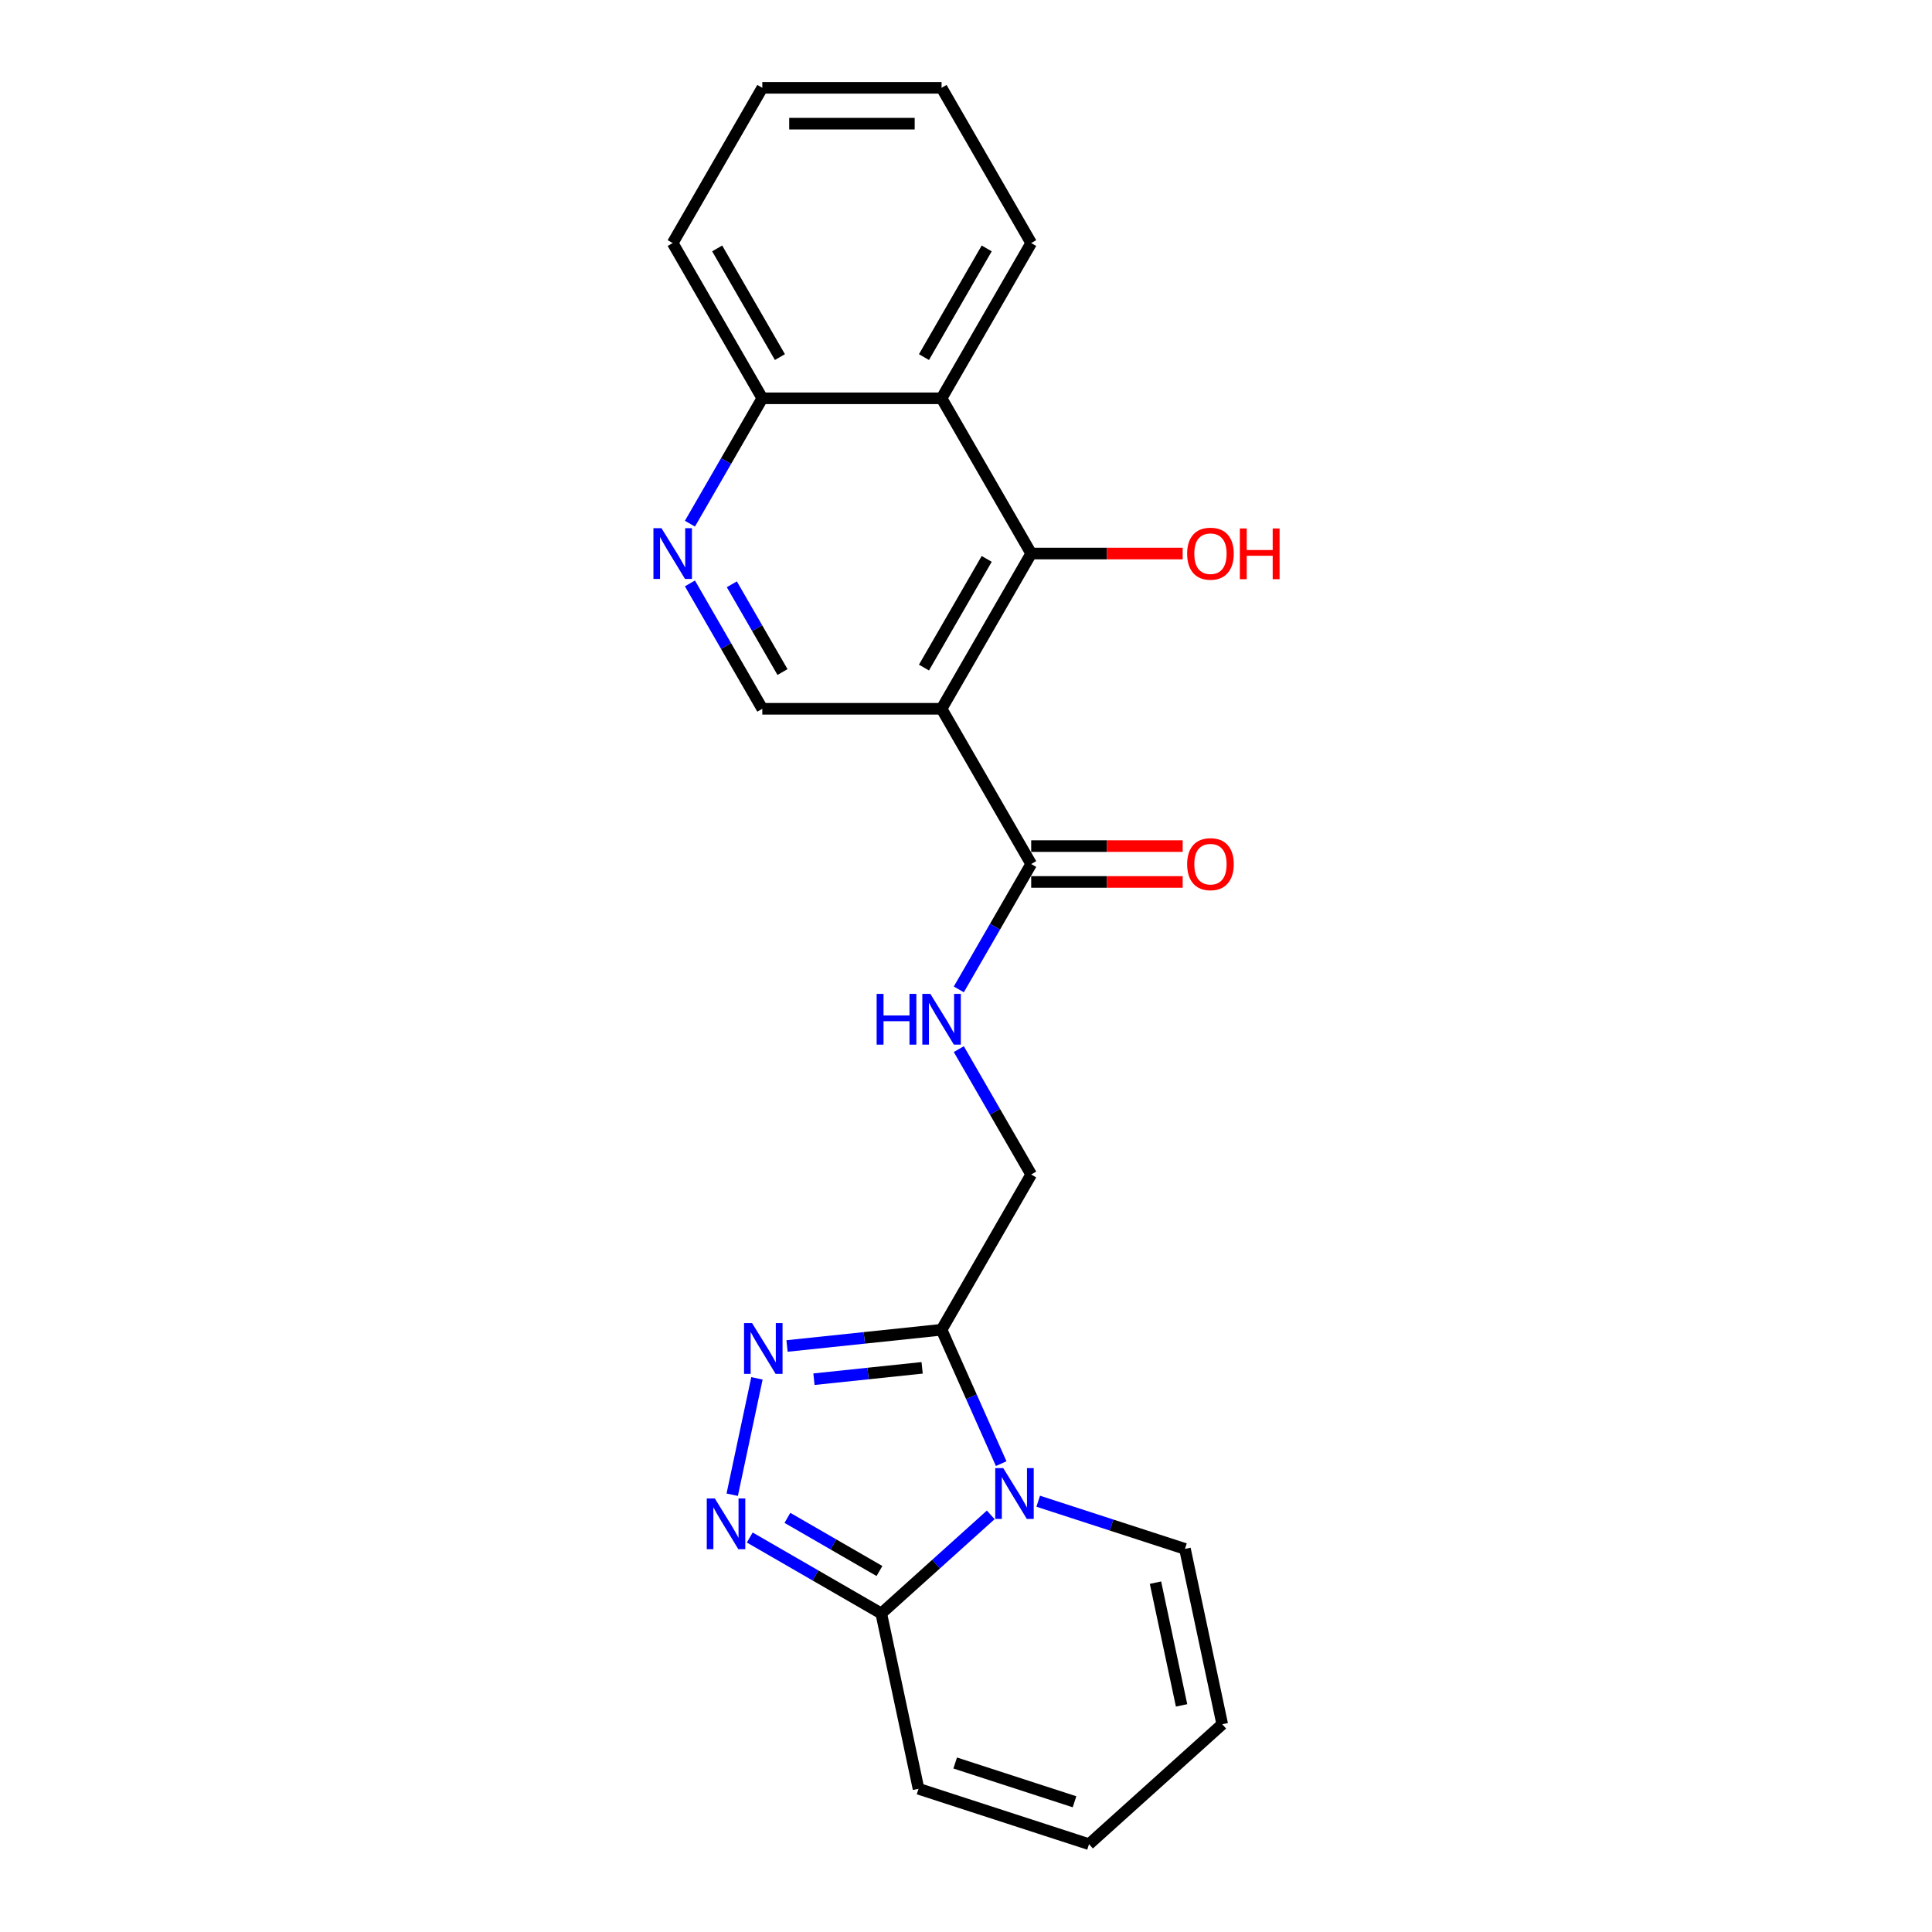 <?xml version='1.0' encoding='iso-8859-1'?>
<svg version='1.1' baseProfile='full'
              xmlns='http://www.w3.org/2000/svg'
                      xmlns:rdkit='http://www.rdkit.org/xml'
                      xmlns:xlink='http://www.w3.org/1999/xlink'
                  xml:space='preserve'
width='1000px' height='1000px' viewBox='0 0 1000 1000'>
<!-- END OF HEADER -->
<rect style='opacity:1.0;fill:#FFFFFF;stroke:none' width='1000' height='1000' x='0' y='0'> </rect>
<path class='bond-1' d='M 518.211,757.577 L 502.783,722.925' style='fill:none;fill-rule:evenodd;stroke:#0000FF;stroke-width:6px;stroke-linecap:butt;stroke-linejoin:miter;stroke-opacity:1' />
<path class='bond-1' d='M 502.783,722.925 L 487.355,688.273' style='fill:none;fill-rule:evenodd;stroke:#000000;stroke-width:6px;stroke-linecap:butt;stroke-linejoin:miter;stroke-opacity:1' />
<path class='bond-4' d='M 512.808,784.096 L 484.475,809.607' style='fill:none;fill-rule:evenodd;stroke:#0000FF;stroke-width:6px;stroke-linecap:butt;stroke-linejoin:miter;stroke-opacity:1' />
<path class='bond-4' d='M 484.475,809.607 L 456.142,835.119' style='fill:none;fill-rule:evenodd;stroke:#000000;stroke-width:6px;stroke-linecap:butt;stroke-linejoin:miter;stroke-opacity:1' />
<path class='bond-11' d='M 537.377,777.026 L 575.356,789.366' style='fill:none;fill-rule:evenodd;stroke:#0000FF;stroke-width:6px;stroke-linecap:butt;stroke-linejoin:miter;stroke-opacity:1' />
<path class='bond-11' d='M 575.356,789.366 L 613.335,801.706' style='fill:none;fill-rule:evenodd;stroke:#000000;stroke-width:6px;stroke-linecap:butt;stroke-linejoin:miter;stroke-opacity:1' />
<path class='bond-0' d='M 487.355,366.864 L 533.746,447.216' style='fill:none;fill-rule:evenodd;stroke:#000000;stroke-width:6px;stroke-linecap:butt;stroke-linejoin:miter;stroke-opacity:1' />
<path class='bond-5' d='M 487.355,366.864 L 533.746,286.512' style='fill:none;fill-rule:evenodd;stroke:#000000;stroke-width:6px;stroke-linecap:butt;stroke-linejoin:miter;stroke-opacity:1' />
<path class='bond-5' d='M 478.243,345.533 L 510.717,289.286' style='fill:none;fill-rule:evenodd;stroke:#000000;stroke-width:6px;stroke-linecap:butt;stroke-linejoin:miter;stroke-opacity:1' />
<path class='bond-9' d='M 487.355,366.864 L 394.572,366.864' style='fill:none;fill-rule:evenodd;stroke:#000000;stroke-width:6px;stroke-linecap:butt;stroke-linejoin:miter;stroke-opacity:1' />
<path class='bond-2' d='M 487.355,688.273 L 447.359,692.477' style='fill:none;fill-rule:evenodd;stroke:#000000;stroke-width:6px;stroke-linecap:butt;stroke-linejoin:miter;stroke-opacity:1' />
<path class='bond-2' d='M 447.359,692.477 L 407.364,696.681' style='fill:none;fill-rule:evenodd;stroke:#0000FF;stroke-width:6px;stroke-linecap:butt;stroke-linejoin:miter;stroke-opacity:1' />
<path class='bond-2' d='M 477.296,707.989 L 449.299,710.932' style='fill:none;fill-rule:evenodd;stroke:#000000;stroke-width:6px;stroke-linecap:butt;stroke-linejoin:miter;stroke-opacity:1' />
<path class='bond-2' d='M 449.299,710.932 L 421.303,713.874' style='fill:none;fill-rule:evenodd;stroke:#0000FF;stroke-width:6px;stroke-linecap:butt;stroke-linejoin:miter;stroke-opacity:1' />
<path class='bond-12' d='M 487.355,688.273 L 533.746,607.921' style='fill:none;fill-rule:evenodd;stroke:#000000;stroke-width:6px;stroke-linecap:butt;stroke-linejoin:miter;stroke-opacity:1' />
<path class='bond-23' d='M 391.794,713.429 L 378.991,773.665' style='fill:none;fill-rule:evenodd;stroke:#0000FF;stroke-width:6px;stroke-linecap:butt;stroke-linejoin:miter;stroke-opacity:1' />
<path class='bond-3' d='M 388.074,795.82 L 422.108,815.469' style='fill:none;fill-rule:evenodd;stroke:#0000FF;stroke-width:6px;stroke-linecap:butt;stroke-linejoin:miter;stroke-opacity:1' />
<path class='bond-3' d='M 422.108,815.469 L 456.142,835.119' style='fill:none;fill-rule:evenodd;stroke:#000000;stroke-width:6px;stroke-linecap:butt;stroke-linejoin:miter;stroke-opacity:1' />
<path class='bond-3' d='M 407.562,785.644 L 431.386,799.399' style='fill:none;fill-rule:evenodd;stroke:#0000FF;stroke-width:6px;stroke-linecap:butt;stroke-linejoin:miter;stroke-opacity:1' />
<path class='bond-3' d='M 431.386,799.399 L 455.21,813.153' style='fill:none;fill-rule:evenodd;stroke:#000000;stroke-width:6px;stroke-linecap:butt;stroke-linejoin:miter;stroke-opacity:1' />
<path class='bond-14' d='M 456.142,835.119 L 475.432,925.874' style='fill:none;fill-rule:evenodd;stroke:#000000;stroke-width:6px;stroke-linecap:butt;stroke-linejoin:miter;stroke-opacity:1' />
<path class='bond-7' d='M 533.746,286.512 L 487.355,206.159' style='fill:none;fill-rule:evenodd;stroke:#000000;stroke-width:6px;stroke-linecap:butt;stroke-linejoin:miter;stroke-opacity:1' />
<path class='bond-18' d='M 533.746,286.512 L 572.947,286.512' style='fill:none;fill-rule:evenodd;stroke:#000000;stroke-width:6px;stroke-linecap:butt;stroke-linejoin:miter;stroke-opacity:1' />
<path class='bond-18' d='M 572.947,286.512 L 612.148,286.512' style='fill:none;fill-rule:evenodd;stroke:#FF0000;stroke-width:6px;stroke-linecap:butt;stroke-linejoin:miter;stroke-opacity:1' />
<path class='bond-6' d='M 533.746,447.216 L 515.013,479.664' style='fill:none;fill-rule:evenodd;stroke:#000000;stroke-width:6px;stroke-linecap:butt;stroke-linejoin:miter;stroke-opacity:1' />
<path class='bond-6' d='M 515.013,479.664 L 496.279,512.111' style='fill:none;fill-rule:evenodd;stroke:#0000FF;stroke-width:6px;stroke-linecap:butt;stroke-linejoin:miter;stroke-opacity:1' />
<path class='bond-15' d='M 533.746,456.495 L 572.947,456.495' style='fill:none;fill-rule:evenodd;stroke:#000000;stroke-width:6px;stroke-linecap:butt;stroke-linejoin:miter;stroke-opacity:1' />
<path class='bond-15' d='M 572.947,456.495 L 612.148,456.495' style='fill:none;fill-rule:evenodd;stroke:#FF0000;stroke-width:6px;stroke-linecap:butt;stroke-linejoin:miter;stroke-opacity:1' />
<path class='bond-15' d='M 533.746,437.938 L 572.947,437.938' style='fill:none;fill-rule:evenodd;stroke:#000000;stroke-width:6px;stroke-linecap:butt;stroke-linejoin:miter;stroke-opacity:1' />
<path class='bond-15' d='M 572.947,437.938 L 612.148,437.938' style='fill:none;fill-rule:evenodd;stroke:#FF0000;stroke-width:6px;stroke-linecap:butt;stroke-linejoin:miter;stroke-opacity:1' />
<path class='bond-19' d='M 487.355,206.159 L 533.746,125.807' style='fill:none;fill-rule:evenodd;stroke:#000000;stroke-width:6px;stroke-linecap:butt;stroke-linejoin:miter;stroke-opacity:1' />
<path class='bond-19' d='M 478.243,184.828 L 510.717,128.581' style='fill:none;fill-rule:evenodd;stroke:#000000;stroke-width:6px;stroke-linecap:butt;stroke-linejoin:miter;stroke-opacity:1' />
<path class='bond-25' d='M 487.355,206.159 L 394.572,206.159' style='fill:none;fill-rule:evenodd;stroke:#000000;stroke-width:6px;stroke-linecap:butt;stroke-linejoin:miter;stroke-opacity:1' />
<path class='bond-8' d='M 357.105,301.969 L 375.838,334.417' style='fill:none;fill-rule:evenodd;stroke:#0000FF;stroke-width:6px;stroke-linecap:butt;stroke-linejoin:miter;stroke-opacity:1' />
<path class='bond-8' d='M 375.838,334.417 L 394.572,366.864' style='fill:none;fill-rule:evenodd;stroke:#000000;stroke-width:6px;stroke-linecap:butt;stroke-linejoin:miter;stroke-opacity:1' />
<path class='bond-8' d='M 378.795,302.425 L 391.909,325.138' style='fill:none;fill-rule:evenodd;stroke:#0000FF;stroke-width:6px;stroke-linecap:butt;stroke-linejoin:miter;stroke-opacity:1' />
<path class='bond-8' d='M 391.909,325.138 L 405.022,347.851' style='fill:none;fill-rule:evenodd;stroke:#000000;stroke-width:6px;stroke-linecap:butt;stroke-linejoin:miter;stroke-opacity:1' />
<path class='bond-13' d='M 357.105,271.054 L 375.838,238.607' style='fill:none;fill-rule:evenodd;stroke:#0000FF;stroke-width:6px;stroke-linecap:butt;stroke-linejoin:miter;stroke-opacity:1' />
<path class='bond-13' d='M 375.838,238.607 L 394.572,206.159' style='fill:none;fill-rule:evenodd;stroke:#000000;stroke-width:6px;stroke-linecap:butt;stroke-linejoin:miter;stroke-opacity:1' />
<path class='bond-10' d='M 496.279,543.026 L 515.013,575.474' style='fill:none;fill-rule:evenodd;stroke:#0000FF;stroke-width:6px;stroke-linecap:butt;stroke-linejoin:miter;stroke-opacity:1' />
<path class='bond-10' d='M 515.013,575.474 L 533.746,607.921' style='fill:none;fill-rule:evenodd;stroke:#000000;stroke-width:6px;stroke-linecap:butt;stroke-linejoin:miter;stroke-opacity:1' />
<path class='bond-16' d='M 613.335,801.706 L 632.625,892.462' style='fill:none;fill-rule:evenodd;stroke:#000000;stroke-width:6px;stroke-linecap:butt;stroke-linejoin:miter;stroke-opacity:1' />
<path class='bond-16' d='M 598.077,819.178 L 611.581,882.706' style='fill:none;fill-rule:evenodd;stroke:#000000;stroke-width:6px;stroke-linecap:butt;stroke-linejoin:miter;stroke-opacity:1' />
<path class='bond-20' d='M 394.572,206.159 L 348.18,125.807' style='fill:none;fill-rule:evenodd;stroke:#000000;stroke-width:6px;stroke-linecap:butt;stroke-linejoin:miter;stroke-opacity:1' />
<path class='bond-20' d='M 403.683,184.828 L 371.209,128.581' style='fill:none;fill-rule:evenodd;stroke:#000000;stroke-width:6px;stroke-linecap:butt;stroke-linejoin:miter;stroke-opacity:1' />
<path class='bond-24' d='M 475.432,925.874 L 563.674,954.545' style='fill:none;fill-rule:evenodd;stroke:#000000;stroke-width:6px;stroke-linecap:butt;stroke-linejoin:miter;stroke-opacity:1' />
<path class='bond-24' d='M 494.403,912.526 L 556.172,932.596' style='fill:none;fill-rule:evenodd;stroke:#000000;stroke-width:6px;stroke-linecap:butt;stroke-linejoin:miter;stroke-opacity:1' />
<path class='bond-17' d='M 632.625,892.462 L 563.674,954.545' style='fill:none;fill-rule:evenodd;stroke:#000000;stroke-width:6px;stroke-linecap:butt;stroke-linejoin:miter;stroke-opacity:1' />
<path class='bond-21' d='M 533.746,125.807 L 487.355,45.455' style='fill:none;fill-rule:evenodd;stroke:#000000;stroke-width:6px;stroke-linecap:butt;stroke-linejoin:miter;stroke-opacity:1' />
<path class='bond-22' d='M 348.18,125.807 L 394.572,45.455' style='fill:none;fill-rule:evenodd;stroke:#000000;stroke-width:6px;stroke-linecap:butt;stroke-linejoin:miter;stroke-opacity:1' />
<path class='bond-26' d='M 487.355,45.455 L 394.572,45.455' style='fill:none;fill-rule:evenodd;stroke:#000000;stroke-width:6px;stroke-linecap:butt;stroke-linejoin:miter;stroke-opacity:1' />
<path class='bond-26' d='M 473.437,64.011 L 408.489,64.011' style='fill:none;fill-rule:evenodd;stroke:#000000;stroke-width:6px;stroke-linecap:butt;stroke-linejoin:miter;stroke-opacity:1' />
<path  class='atom-0' d='M 519.285 759.897
L 527.895 773.814
Q 528.748 775.187, 530.122 777.674
Q 531.495 780.16, 531.569 780.309
L 531.569 759.897
L 535.058 759.897
L 535.058 786.173
L 531.458 786.173
L 522.216 770.956
Q 521.14 769.175, 519.99 767.134
Q 518.876 765.092, 518.542 764.462
L 518.542 786.173
L 515.128 786.173
L 515.128 759.897
L 519.285 759.897
' fill='#0000FF'/>
<path  class='atom-3' d='M 389.272 684.834
L 397.882 698.751
Q 398.736 700.124, 400.109 702.611
Q 401.482 705.098, 401.556 705.246
L 401.556 684.834
L 405.045 684.834
L 405.045 711.11
L 401.445 711.11
L 392.204 695.893
Q 391.127 694.112, 389.977 692.071
Q 388.863 690.03, 388.529 689.399
L 388.529 711.11
L 385.115 711.11
L 385.115 684.834
L 389.272 684.834
' fill='#0000FF'/>
<path  class='atom-4' d='M 369.981 775.589
L 378.591 789.507
Q 379.445 790.88, 380.818 793.366
Q 382.191 795.853, 382.266 796.001
L 382.266 775.589
L 385.754 775.589
L 385.754 801.865
L 382.154 801.865
L 372.913 786.649
Q 371.837 784.867, 370.686 782.826
Q 369.573 780.785, 369.239 780.154
L 369.239 801.865
L 365.824 801.865
L 365.824 775.589
L 369.981 775.589
' fill='#0000FF'/>
<path  class='atom-9' d='M 342.372 273.374
L 350.982 287.291
Q 351.836 288.664, 353.209 291.151
Q 354.582 293.637, 354.656 293.786
L 354.656 273.374
L 358.145 273.374
L 358.145 299.65
L 354.545 299.65
L 345.304 284.433
Q 344.228 282.652, 343.077 280.611
Q 341.964 278.569, 341.63 277.938
L 341.63 299.65
L 338.215 299.65
L 338.215 273.374
L 342.372 273.374
' fill='#0000FF'/>
<path  class='atom-11' d='M 453.749 514.431
L 457.311 514.431
L 457.311 525.602
L 470.746 525.602
L 470.746 514.431
L 474.309 514.431
L 474.309 540.707
L 470.746 540.707
L 470.746 528.571
L 457.311 528.571
L 457.311 540.707
L 453.749 540.707
L 453.749 514.431
' fill='#0000FF'/>
<path  class='atom-11' d='M 481.546 514.431
L 490.157 528.348
Q 491.01 529.721, 492.383 532.208
Q 493.757 534.694, 493.831 534.843
L 493.831 514.431
L 497.319 514.431
L 497.319 540.707
L 493.719 540.707
L 484.478 525.49
Q 483.402 523.709, 482.251 521.668
Q 481.138 519.626, 480.804 518.995
L 480.804 540.707
L 477.39 540.707
L 477.39 514.431
L 481.546 514.431
' fill='#0000FF'/>
<path  class='atom-16' d='M 614.467 447.291
Q 614.467 440.981, 617.585 437.456
Q 620.702 433.93, 626.529 433.93
Q 632.356 433.93, 635.473 437.456
Q 638.591 440.981, 638.591 447.291
Q 638.591 453.674, 635.436 457.311
Q 632.281 460.911, 626.529 460.911
Q 620.739 460.911, 617.585 457.311
Q 614.467 453.711, 614.467 447.291
M 626.529 457.942
Q 630.537 457.942, 632.69 455.27
Q 634.879 452.561, 634.879 447.291
Q 634.879 442.132, 632.69 439.534
Q 630.537 436.899, 626.529 436.899
Q 622.521 436.899, 620.331 439.497
Q 618.178 442.095, 618.178 447.291
Q 618.178 452.598, 620.331 455.27
Q 622.521 457.942, 626.529 457.942
' fill='#FF0000'/>
<path  class='atom-19' d='M 614.467 286.586
Q 614.467 280.277, 617.585 276.751
Q 620.702 273.225, 626.529 273.225
Q 632.356 273.225, 635.473 276.751
Q 638.591 280.277, 638.591 286.586
Q 638.591 292.969, 635.436 296.606
Q 632.281 300.206, 626.529 300.206
Q 620.739 300.206, 617.585 296.606
Q 614.467 293.006, 614.467 286.586
M 626.529 297.237
Q 630.537 297.237, 632.69 294.565
Q 634.879 291.856, 634.879 286.586
Q 634.879 281.427, 632.69 278.829
Q 630.537 276.194, 626.529 276.194
Q 622.521 276.194, 620.331 278.792
Q 618.178 281.39, 618.178 286.586
Q 618.178 291.893, 620.331 294.565
Q 622.521 297.237, 626.529 297.237
' fill='#FF0000'/>
<path  class='atom-19' d='M 641.745 273.522
L 645.308 273.522
L 645.308 284.693
L 658.743 284.693
L 658.743 273.522
L 662.306 273.522
L 662.306 299.798
L 658.743 299.798
L 658.743 287.662
L 645.308 287.662
L 645.308 299.798
L 641.745 299.798
L 641.745 273.522
' fill='#FF0000'/>
</svg>
